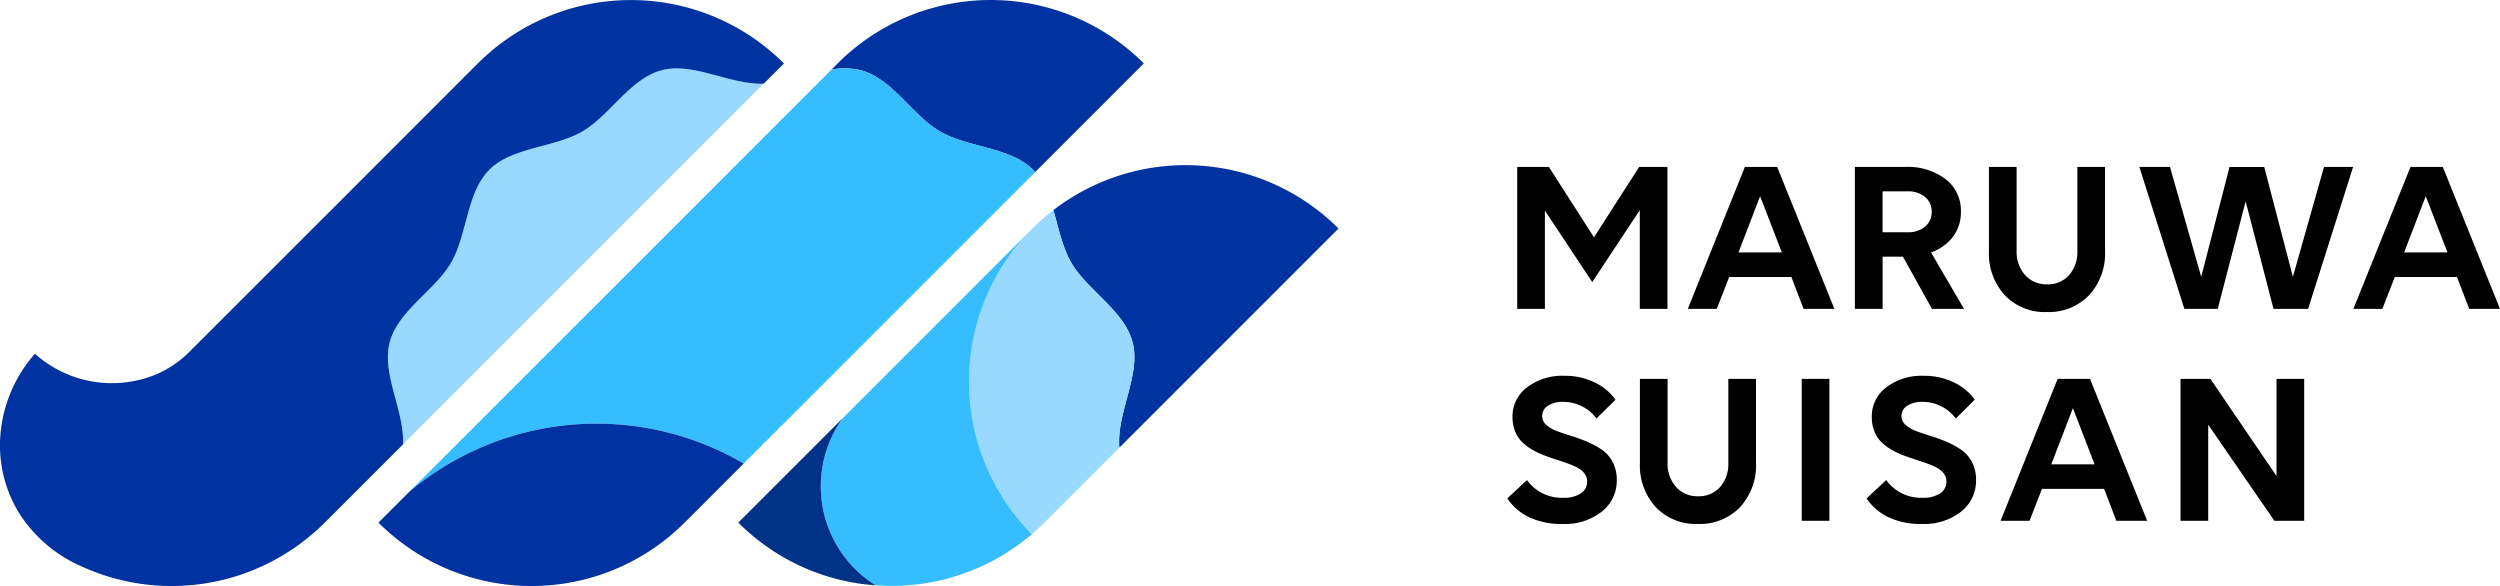 <?xml version="1.0" encoding="UTF-8"?> <svg xmlns="http://www.w3.org/2000/svg" width="318" height="74.541" viewBox="0 0 318 74.541"><g id="グループ_250" data-name="グループ 250" transform="translate(0 0)"><g id="グループ_252" data-name="グループ 252" transform="translate(0 0)"><path id="パス_1906" data-name="パス 1906" d="M75.354,69.909c0-.055,0-.11,0-.165,0,.055,0,.11,0,.165" transform="translate(-26.007 -24.073)" fill="#2fa999"></path><path id="パス_1907" data-name="パス 1907" d="M110.162,13.512c-4.034,1.079-6.577,5.761-10.11,7.8-3.583,2.073-8.9,1.956-11.81,4.864s-2.79,8.226-4.863,11.809c-2.043,3.532-6.726,6.076-7.8,10.11a7.539,7.539,0,0,0-.229,2.156c0,.055,0,.11,0,.165.144,3.316,1.936,6.926,1.936,10.338,0,.113-.008.226-.012.339l45.885-45.885c-.113,0-.227.013-.341.013-4.228,0-8.76-2.754-12.659-1.712" transform="translate(-26.005 -4.583)" fill="#99d8ff"></path><path id="パス_1908" data-name="パス 1908" d="M162.3,12.317l-.785.785.044-.007c.243-.262.486-.524.741-.779" transform="translate(-55.745 -4.252)" fill="#003288"></path><path id="パス_1909" data-name="パス 1909" d="M162.319,8.066c-.255.255-.5.517-.741.779a8.88,8.88,0,0,1,3.666.084c4.035,1.079,6.578,5.761,10.11,7.805,3.583,2.073,8.9,1.955,11.81,4.863.095.095.179.2.268.3L201.262,8.066a27.537,27.537,0,0,0-38.943,0" transform="translate(-55.769 0)" fill="#0033a1"></path><path id="パス_1910" data-name="パス 1910" d="M204.612,37.8c.664,2.3,1.147,4.739,2.267,6.676,2.043,3.532,6.727,6.076,7.8,10.11,1.043,3.9-1.712,8.432-1.712,12.66,0,.258.011.517.03.778l27.885-27.885A27.536,27.536,0,0,0,204.612,37.8" transform="translate(-70.622 -11.072)" fill="#0033a1"></path><path id="パス_1911" data-name="パス 1911" d="M209.027,57.6c-1.079-4.034-5.761-6.577-7.8-10.11-1.121-1.937-1.6-4.38-2.267-6.676a27.493,27.493,0,0,0-2.733,41.213c.546-.467,1.082-.951,1.6-1.468l9.523-9.523c-.019-.261-.03-.52-.03-.779,0-4.228,2.754-8.76,1.712-12.659" transform="translate(-64.965 -14.089)" fill="#99d8ff"></path><path id="パス_1912" data-name="パス 1912" d="M134.016,51.592,159.128,26.48c-.089-.1-.173-.2-.268-.3-2.908-2.908-8.227-2.79-11.81-4.863-3.532-2.044-6.076-6.727-10.11-7.8a8.869,8.869,0,0,0-3.666-.085l-.045.007L79.578,67.087a37.079,37.079,0,0,1,42.485-3.542Z" transform="translate(-27.466 -4.584)" fill="#36bdff"></path><path id="パス_1913" data-name="パス 1913" d="M112.456,94.878l7.514-7.514a37.078,37.078,0,0,0-42.486,3.543l-3.972,3.972a27.537,27.537,0,0,0,38.943,0" transform="translate(-25.373 -28.403)" fill="#0033a1"></path><path id="パス_1914" data-name="パス 1914" d="M186.286,83.264a27.536,27.536,0,0,1,.064-38.876L162.216,68.522a14.85,14.85,0,0,0,4.193,21.249,27.467,27.467,0,0,0,19.877-6.507" transform="translate(-55.028 -15.321)" fill="#36bdff"></path><path id="パス_1915" data-name="パス 1915" d="M157.292,99.344a14.855,14.855,0,0,1-.606-18.1L143.412,94.516a27.391,27.391,0,0,0,15.031,7.7c.808.131,1.621.217,2.436.276a14.843,14.843,0,0,1-3.587-3.147" transform="translate(-49.499 -28.041)" fill="#003288"></path><path id="パス_1916" data-name="パス 1916" d="M60.776,8.066,41.314,27.538l0-.005L24.16,44.682A13.37,13.37,0,0,1,20,47.563a14.688,14.688,0,0,1-15.56-2.57A17.763,17.763,0,0,0,0,56.286,16.448,16.448,0,0,0,2.526,65.42a17.907,17.907,0,0,0,7.907,6.653,27.544,27.544,0,0,0,30.875-5.6L44.287,63.5l6.984-6.984.006-.014c.121-3.507-1.782-7.241-1.93-10.662,0-.056,0-.11,0-.165a7.514,7.514,0,0,1,.229-2.156c1.078-4.034,5.761-6.577,7.8-10.11,2.073-3.583,1.955-8.9,4.863-11.81s8.227-2.79,11.81-4.863c3.532-2.044,6.075-6.727,10.11-7.8,4-1.069,8.663,1.855,12.982,1.707l.017-.008,2.563-2.562a27.537,27.537,0,0,0-38.943,0" transform="translate(0 0)" fill="#0033a1"></path><path id="パス_1917" data-name="パス 1917" d="M304.253,47.07l-6.022-9.088v12.5h-3.52V32.427h4.028l5.734,8.951,5.747-8.951h3.6V50.48H310.3V37.927Z" transform="translate(-101.72 -11.192)"></path><path id="パス_1918" data-name="パス 1918" d="M342.57,50.48l-1.554-4.056H333.11l-1.581,4.056h-3.685l7.26-18.053h4.111l7.273,18.053ZM339.805,43.3l-2.763-7.15-2.75,7.15Z" transform="translate(-113.155 -11.193)"></path><path id="パス_1919" data-name="パス 1919" d="M360.3,50.48V32.427h6.421a7.931,7.931,0,0,1,5.128,1.561,5.04,5.04,0,0,1,1.938,4.131,5.171,5.171,0,0,1-1,3.176,5.935,5.935,0,0,1-2.8,2.008l4.192,7.177h-4.082l-3.685-6.641h-2.585V50.48ZM367,35.534h-3.177v5.2H367a3.314,3.314,0,0,0,2.227-.715,2.37,2.37,0,0,0,.839-1.9,2.333,2.333,0,0,0-.839-1.876A3.332,3.332,0,0,0,367,35.534" transform="translate(-124.359 -11.193)"></path><path id="パス_1920" data-name="パス 1920" d="M386.338,43.124v-10.7h3.52V43.069a4.445,4.445,0,0,0,1.073,3.107,3.622,3.622,0,0,0,2.818,1.183,3.565,3.565,0,0,0,2.784-1.169,4.447,4.447,0,0,0,1.052-3.094V32.427h3.52v10.7a7.8,7.8,0,0,1-2.035,5.623,7.089,7.089,0,0,1-5.376,2.132,7.01,7.01,0,0,1-5.334-2.132,7.832,7.832,0,0,1-2.022-5.623" transform="translate(-133.345 -11.193)"></path><path id="パス_1921" data-name="パス 1921" d="M439.047,32.427h3.7L437.025,50.48h-4.4L429.078,36.8,425.53,50.48h-4.248l-5.72-18.053h3.891L423.427,46.4l3.6-13.969h4.414L435.087,46.4Z" transform="translate(-143.432 -11.192)"></path><path id="パス_1922" data-name="パス 1922" d="M471.863,50.48l-1.554-4.056H462.4l-1.581,4.056h-3.685l7.26-18.053h4.111l7.273,18.053ZM469.1,43.3l-2.763-7.15-2.75,7.15Z" transform="translate(-157.781 -11.193)"></path><path id="パス_1923" data-name="パス 1923" d="M306.542,76.041l-2.42,2.392a4.923,4.923,0,0,0-1.767-1.512,5.135,5.135,0,0,0-2.454-.605,3.409,3.409,0,0,0-1.966.5,1.519,1.519,0,0,0-.714,1.306,1.469,1.469,0,0,0,.521,1.121,4.236,4.236,0,0,0,1.362.79q.838.316,1.849.625a20.021,20.021,0,0,1,2.021.743,10.641,10.641,0,0,1,1.849,1.01,4.33,4.33,0,0,1,1.361,1.554,4.744,4.744,0,0,1,.522,2.268,5,5,0,0,1-1.9,4.042,7.592,7.592,0,0,1-4.985,1.568,9.466,9.466,0,0,1-4.324-.887,6.993,6.993,0,0,1-2.716-2.359l2.5-2.337a5.435,5.435,0,0,0,4.592,2.255,3.937,3.937,0,0,0,2.262-.557,1.766,1.766,0,0,0,.8-1.533,1.633,1.633,0,0,0-.323-.99,2.581,2.581,0,0,0-.873-.735,9.173,9.173,0,0,0-1.265-.55q-.714-.254-1.5-.508t-1.568-.55a9.451,9.451,0,0,1-1.5-.722,6.549,6.549,0,0,1-1.265-.969,3.892,3.892,0,0,1-.873-1.354,4.868,4.868,0,0,1-.324-1.815,4.592,4.592,0,0,1,1.843-3.76A7.388,7.388,0,0,1,300.039,73a8.6,8.6,0,0,1,3.85.839,6.809,6.809,0,0,1,2.653,2.2" transform="translate(-101.053 -25.197)"></path><path id="パス_1924" data-name="パス 1924" d="M318.541,84.287V73.59h3.52V84.232a4.445,4.445,0,0,0,1.073,3.107,3.622,3.622,0,0,0,2.818,1.183,3.565,3.565,0,0,0,2.784-1.169,4.447,4.447,0,0,0,1.052-3.094V73.59h3.52v10.7a7.8,7.8,0,0,1-2.035,5.623,7.09,7.09,0,0,1-5.376,2.132,7.011,7.011,0,0,1-5.334-2.132,7.833,7.833,0,0,1-2.022-5.623" transform="translate(-109.944 -25.4)"></path><rect id="長方形_304" data-name="長方形 304" width="3.52" height="18.053" transform="translate(229.178 48.19)"></rect><path id="パス_1925" data-name="パス 1925" d="M376.328,76.041l-2.42,2.392a4.923,4.923,0,0,0-1.767-1.512,5.135,5.135,0,0,0-2.454-.605,3.41,3.41,0,0,0-1.966.5,1.519,1.519,0,0,0-.714,1.306,1.469,1.469,0,0,0,.521,1.121,4.236,4.236,0,0,0,1.362.79q.838.316,1.849.625a20.021,20.021,0,0,1,2.021.743,10.638,10.638,0,0,1,1.849,1.01,4.329,4.329,0,0,1,1.361,1.554,4.743,4.743,0,0,1,.522,2.268,5,5,0,0,1-1.9,4.042,7.592,7.592,0,0,1-4.985,1.568,9.466,9.466,0,0,1-4.324-.887,6.992,6.992,0,0,1-2.716-2.359l2.5-2.337a5.435,5.435,0,0,0,4.592,2.255,3.937,3.937,0,0,0,2.262-.557,1.766,1.766,0,0,0,.8-1.533,1.633,1.633,0,0,0-.324-.99,2.581,2.581,0,0,0-.873-.735,9.175,9.175,0,0,0-1.265-.55q-.714-.254-1.5-.508t-1.568-.55a9.453,9.453,0,0,1-1.5-.722,6.553,6.553,0,0,1-1.265-.969,3.892,3.892,0,0,1-.873-1.354,4.868,4.868,0,0,1-.324-1.815,4.592,4.592,0,0,1,1.843-3.76A7.388,7.388,0,0,1,369.825,73a8.6,8.6,0,0,1,3.85.839,6.809,6.809,0,0,1,2.654,2.2" transform="translate(-125.139 -25.197)"></path><path id="パス_1926" data-name="パス 1926" d="M403.324,91.643l-1.554-4.056h-7.906l-1.581,4.056H388.6l7.26-18.053h4.111l7.273,18.053Zm-2.763-7.177-2.763-7.15-2.75,7.15Z" transform="translate(-134.125 -25.4)"></path><path id="パス_1927" data-name="パス 1927" d="M435.488,91.643l-8.415-12.223V91.643h-3.52V73.59h3.795l8.415,12.361V73.59h3.52V91.643Z" transform="translate(-146.19 -25.4)"></path></g></g></svg> 